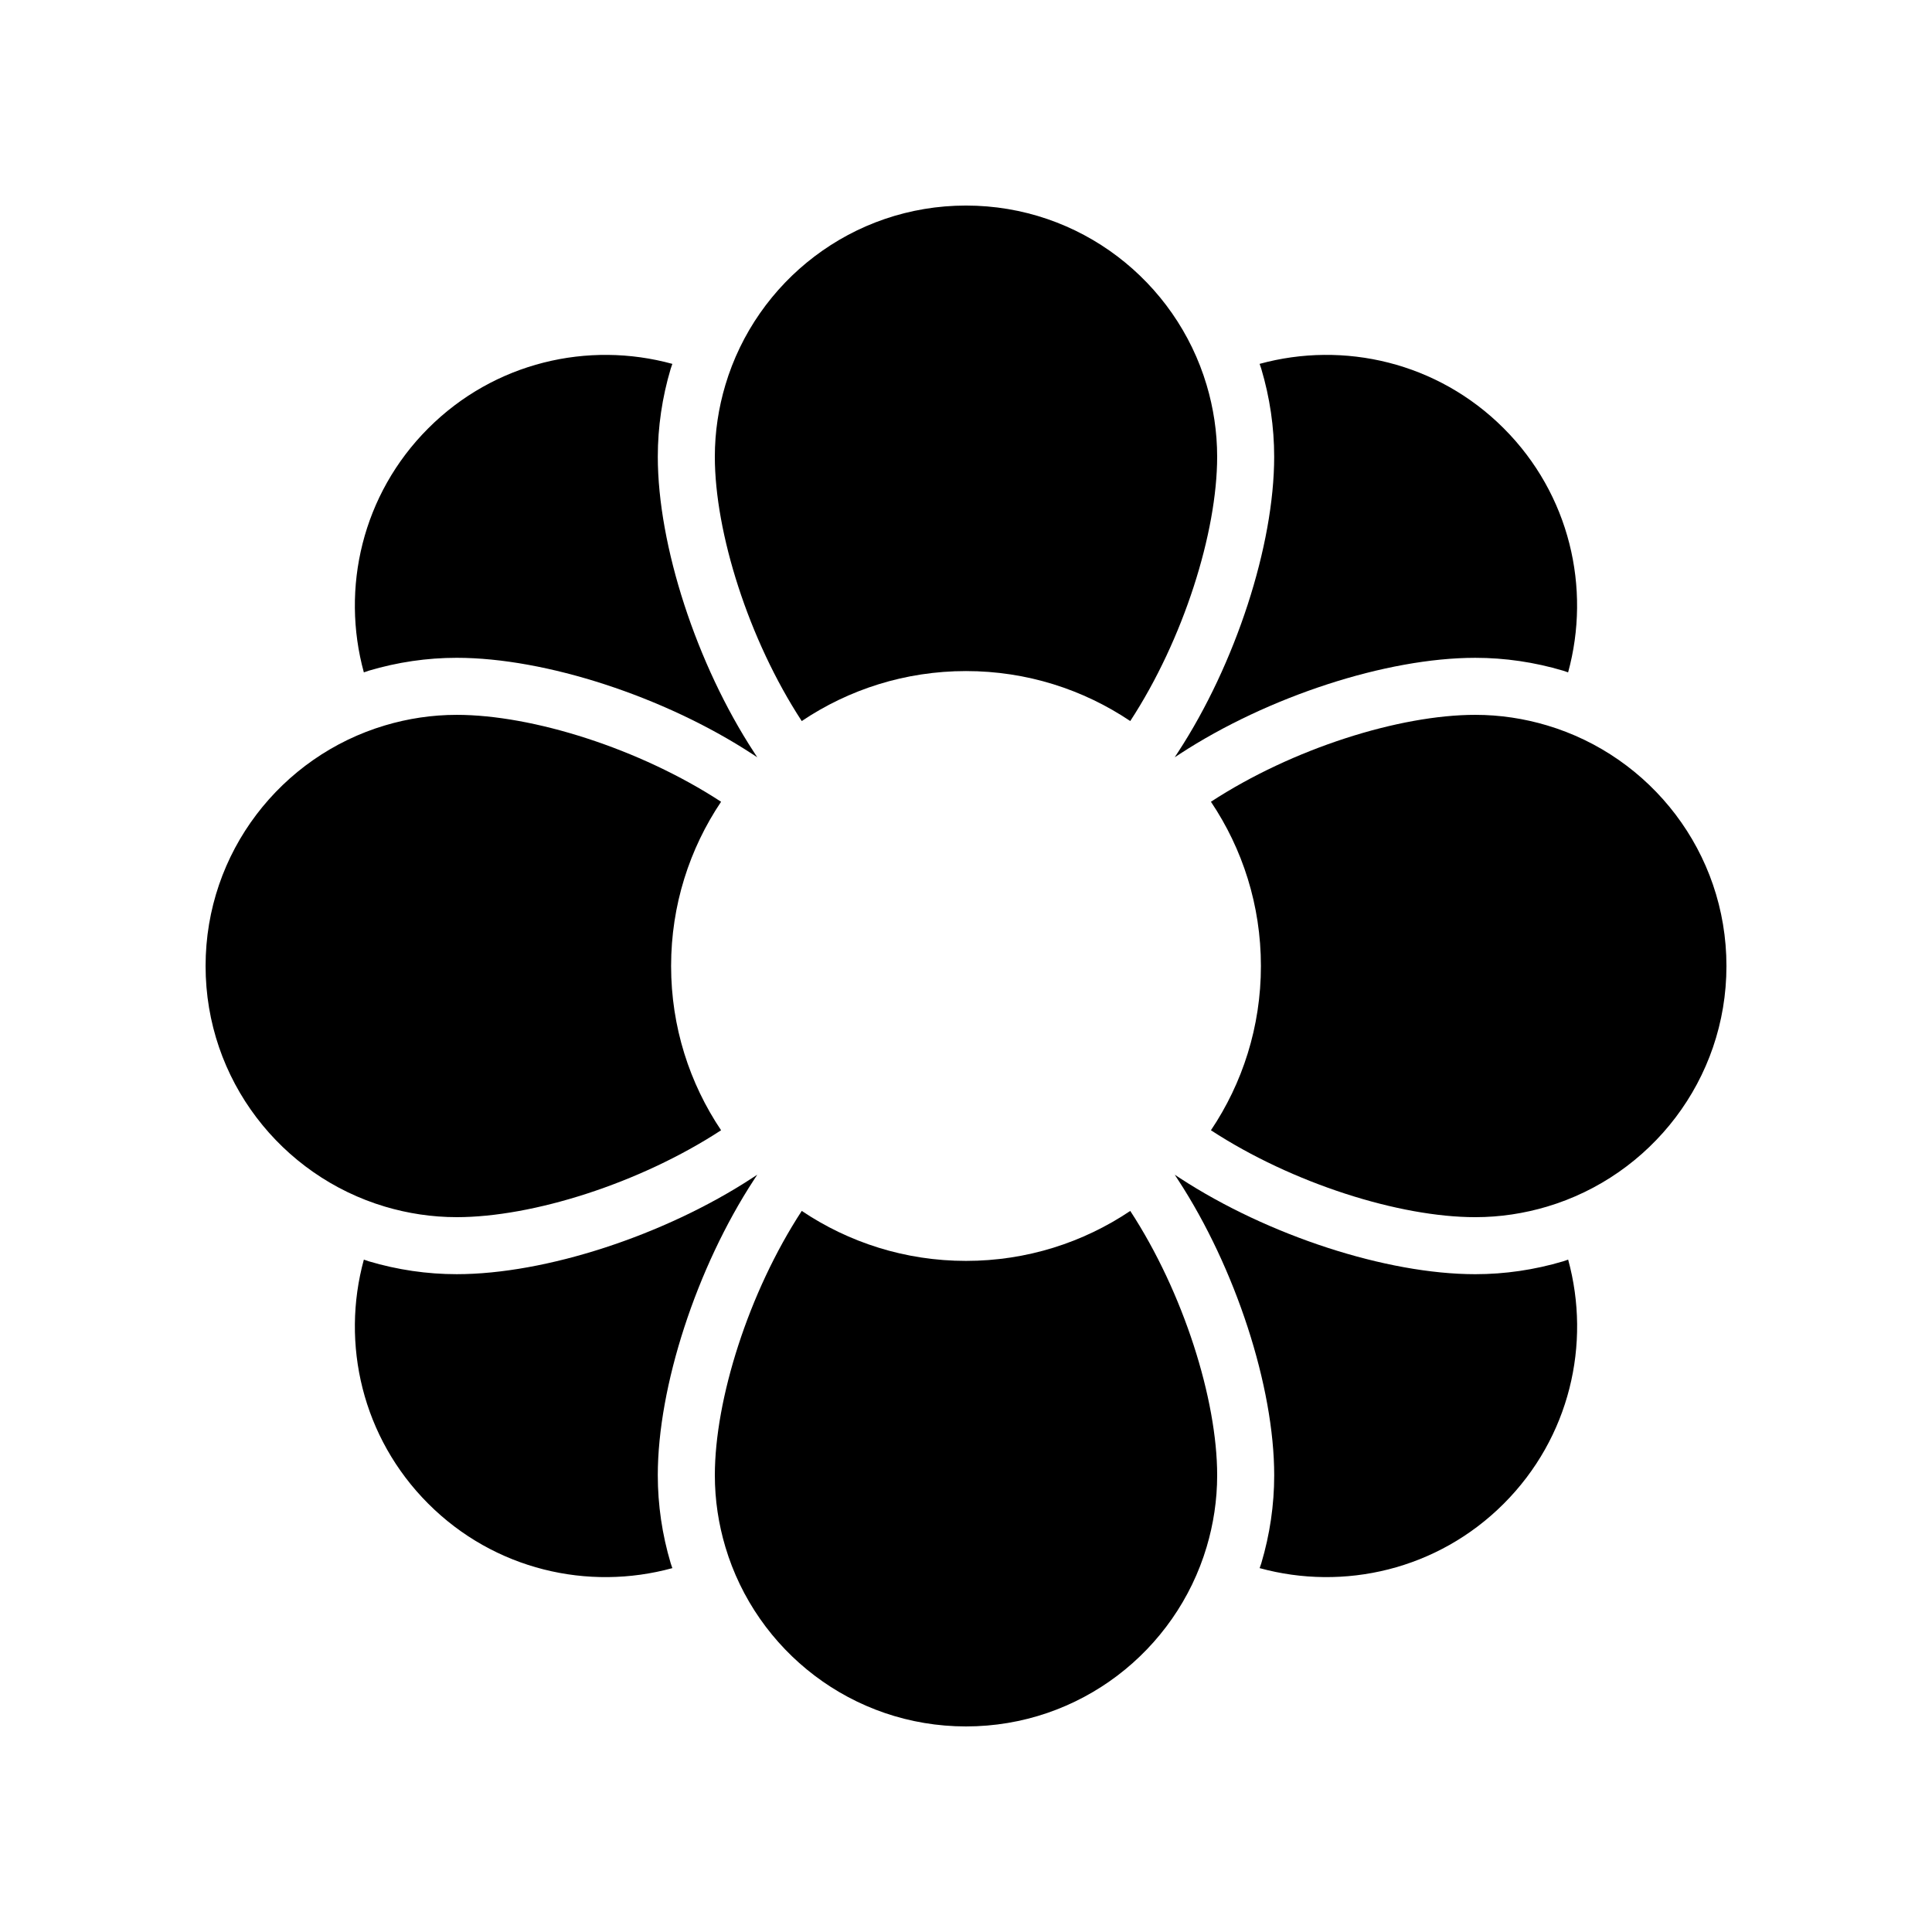 <?xml version="1.0" encoding="UTF-8"?>
<!-- Uploaded to: SVG Repo, www.svgrepo.com, Generator: SVG Repo Mixer Tools -->
<svg fill="#000000" width="800px" height="800px" version="1.1" viewBox="144 144 512 512" xmlns="http://www.w3.org/2000/svg">
 <g>
  <path d="m241.73 321.74c7.617-2.266 15.457-3.414 23.305-3.414 23.508 0 54.98 10.246 78.32 25.492l1.328 0.867-0.867-1.328c-15.246-23.34-25.492-54.812-25.492-78.32 0-7.848 1.148-15.691 3.414-23.305 0.133-0.441 0.309-0.859 0.445-1.301-22.305-6.117-47.16-0.457-64.688 17.07-17.527 17.527-23.188 42.379-17.07 64.688 0.445-0.141 0.863-0.316 1.305-0.449z"/>
  <path d="m318.32 534.96c0-23.508 10.246-54.98 25.492-78.32l0.867-1.328-1.328 0.867c-23.34 15.246-54.812 25.492-78.32 25.492-7.848 0-15.691-1.148-23.305-3.414-0.441-0.133-0.859-0.309-1.301-0.445-6.117 22.305-0.457 47.16 17.07 64.688s42.379 23.188 64.688 17.07c-0.141-0.438-0.316-0.855-0.445-1.301-2.269-7.617-3.418-15.457-3.418-23.309z"/>
  <path d="m558.27 478.26c-7.617 2.266-15.457 3.414-23.305 3.414-23.508 0-54.98-10.246-78.32-25.492l-1.328-0.867 0.867 1.328c15.246 23.34 25.492 54.812 25.492 78.32 0 7.848-1.148 15.691-3.414 23.305-0.133 0.441-0.309 0.859-0.445 1.301 22.305 6.117 47.16 0.457 64.688-17.07s23.188-42.379 17.07-64.688c-0.445 0.141-0.863 0.316-1.305 0.449z"/>
  <path d="m481.67 265.04c0 23.508-10.246 54.98-25.492 78.32l-0.867 1.328 1.328-0.867c23.34-15.246 54.812-25.492 78.32-25.492 7.848 0 15.691 1.148 23.305 3.414 0.441 0.133 0.859 0.309 1.301 0.445 6.117-22.305 0.457-47.16-17.07-64.688s-42.379-23.188-64.688-17.07c0.141 0.438 0.316 0.855 0.445 1.301 2.269 7.617 3.418 15.461 3.418 23.309z"/>
  <path d="m400 321.84c16.117 0 31.086 4.887 43.527 13.246 14.098-21.582 23.031-49.945 23.031-70.055 0-6.606-0.996-12.973-2.789-18.996-8.18-27.5-33.617-47.562-63.77-47.562-30.156 0-55.594 20.066-63.773 47.562-1.793 6.023-2.789 12.391-2.789 18.996 0 20.109 8.934 48.473 23.031 70.055 12.441-8.359 27.414-13.246 43.531-13.246z"/>
  <path d="m265.04 466.56c20.109 0 48.473-8.934 70.055-23.031-8.359-12.441-13.246-27.414-13.246-43.527 0-16.117 4.887-31.086 13.246-43.527-21.582-14.098-49.945-23.031-70.055-23.031-6.606 0-12.973 0.996-18.996 2.789-27.5 8.176-47.562 33.613-47.562 63.77 0 30.152 20.066 55.594 47.562 63.773 6.023 1.789 12.391 2.785 18.996 2.785z"/>
  <path d="m400 478.15c-16.117 0-31.086-4.887-43.527-13.246-14.098 21.582-23.031 49.945-23.031 70.055 0 6.606 0.996 12.973 2.789 18.996 8.176 27.5 33.613 47.566 63.77 47.566s55.594-20.066 63.773-47.562c1.793-6.023 2.789-12.391 2.789-18.996 0-20.109-8.934-48.473-23.031-70.055-12.445 8.359-27.418 13.242-43.531 13.242z"/>
  <path d="m553.96 336.23c-6.023-1.793-12.391-2.789-18.996-2.789-20.109 0-48.473 8.934-70.055 23.031 8.363 12.441 13.246 27.414 13.246 43.531s-4.887 31.086-13.246 43.527c21.582 14.098 49.945 23.031 70.055 23.031 6.606 0 12.973-0.996 18.996-2.789 27.5-8.18 47.566-33.617 47.566-63.77 0-30.156-20.066-55.594-47.566-63.773z"/>
 </g>
</svg>
